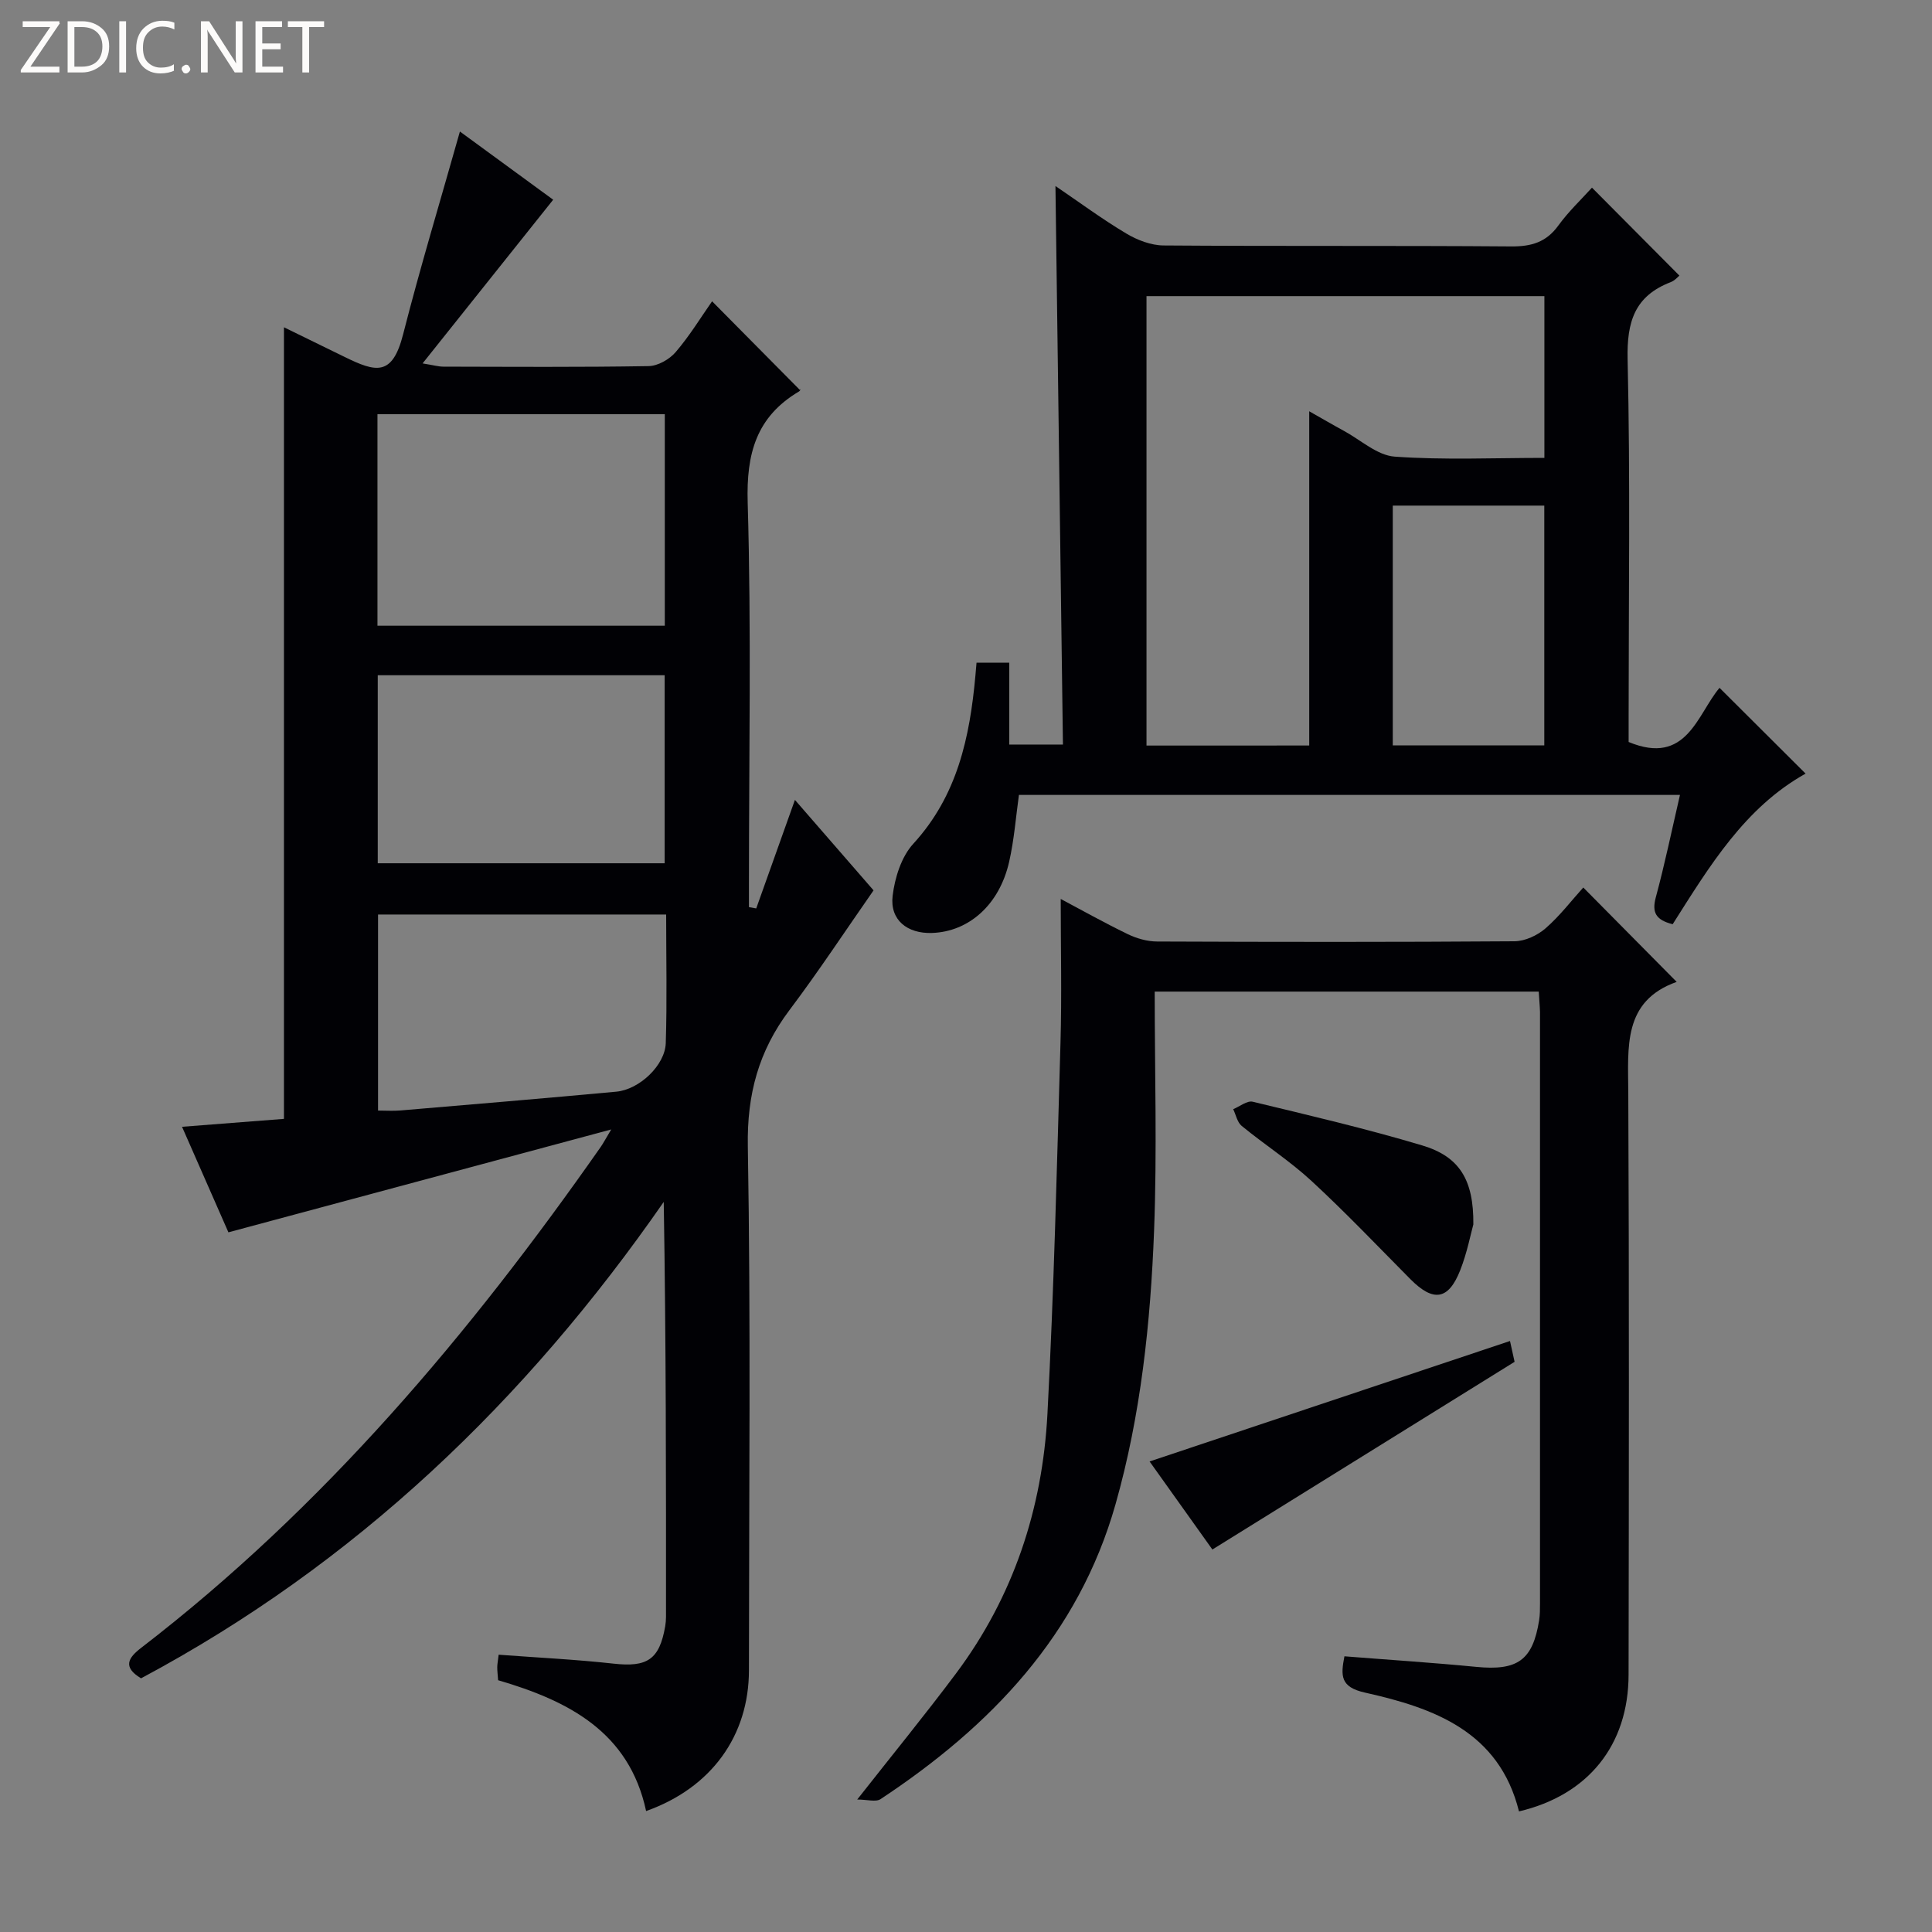 <svg enable-background="new 0 0 400 400" viewBox="0 0 400 400" xmlns="http://www.w3.org/2000/svg"><rect x="0" y="0" width="400" height="400" fill="#808080" stroke="none"/><g fill="#fcfbfa"><path d="m12.4 4.8-6.1 9h6v1.2h-8v-.5l6.1-8.9h-5.7v-1.2h7.6v.4z"/><path d="m14 15v-10.6h3c1.6 0 2.9.5 4 1.4s1.6 2.2 1.6 3.8-.5 3-1.6 3.9-2.4 1.5-4 1.5zm1.4-9.4v8.2h1.6c1.3 0 2.4-.4 3.1-1.1s1.1-1.8 1.1-3.1-.4-2.3-1.2-3-1.8-1-3.1-1z"/><path d="m26.1 4.4v10.6h-1.4v-10.6z"/><path d="m36.1 14.6c-.8.4-1.8.6-2.9.6-1.5 0-2.7-.5-3.6-1.4s-1.4-2.2-1.4-3.8c0-1.7.5-3.1 1.5-4.1s2.3-1.6 3.9-1.6c1 0 1.8.1 2.5.4v1.4c-.8-.4-1.6-.6-2.5-.6-1.2 0-2.1.4-2.9 1.2s-1.1 1.8-1.1 3.2c0 1.3.3 2.3 1 3s1.6 1.1 2.7 1.1c1 0 2-.2 2.7-.7v1.3z"/><path d="m37.6 14.3c0-.2.1-.5.3-.6s.4-.3.6-.3c.3 0 .5.1.6.3s.3.4.3.6-.1.4-.3.6-.4.3-.6.3c-.3 0-.5-.1-.6-.3s-.3-.4-.3-.6z"/><path d="m50.2 15h-1.6l-5.3-8.2c-.2-.2-.3-.5-.4-.7 0 .2.1.7.1 1.5v7.4h-1.4v-10.6h1.7l5.2 8.1c.2.4.4.6.4.7 0-.3-.1-.8-.1-1.5v-7.3h1.4z"/><path d="m58.6 15h-5.7v-10.6h5.5v1.2h-4.1v3.4h3.8v1.2h-3.8v3.6h4.3z"/><path d="m67.1 5.6h-3.1v9.4h-1.4v-9.4h-3v-1.2h7.5z"/></g><path d="m156.57 188.08c2.6-7.3 5.21-14.6 8.01-22.47 5.5 6.33 10.89 12.53 16.28 18.73-5.82 8.34-11.37 16.77-17.43 24.82-6.35 8.43-8.79 17.41-8.6 28.16.62 36.15.24 72.31.23 108.46 0 13.58-7.76 24.37-21.29 29.18-3.52-16.44-16.16-22.85-30.64-27.09-.07-1.05-.18-1.87-.18-2.68 0-.64.14-1.27.29-2.6 8.02.6 15.94.98 23.81 1.85 6.93.77 9.47-.82 10.67-7.72.11-.65.17-1.33.17-1.99.01-28.49.01-56.97-.47-85.89-28.58 41.18-63.8 74.93-108.22 98.64-3.87-2.35-2.66-4.25.05-6.33 37.74-29.04 68.01-64.95 95.15-103.73.46-.66.84-1.39 2.15-3.58-27.06 7.27-52.83 14.2-79.26 21.3-2.97-6.76-6.2-14.1-9.6-21.85 7.49-.58 14.37-1.12 21.1-1.64 0-54.66 0-109.03 0-163.89 4 1.95 8.25 4.02 12.5 6.11 6.54 3.21 9.93 4.13 12.17-4.65 3.56-13.95 7.74-27.74 11.76-41.99 6.23 4.55 12.99 9.5 19.31 14.12-8.94 11.21-17.68 22.16-27.04 33.89 2.24.36 3.27.67 4.3.67 14.16.03 28.33.13 42.49-.11 1.92-.03 4.31-1.39 5.6-2.89 2.9-3.38 5.24-7.23 7.55-10.53 6.08 6.14 11.98 12.1 18.18 18.36.26-.5.15.1-.19.31-8.83 5.24-10.92 12.85-10.62 22.97.77 26.3.26 52.64.26 78.97v4.82c.51.09 1.01.18 1.51.27zm-78.42-58.53h59.49c0-14.68 0-29.08 0-43.8-19.88 0-39.61 0-59.49 0zm.06 49.18h59.4c0-13.11 0-25.96 0-38.93-20 0-39.66 0-59.4 0zm.06 10.61v40.59c1.72 0 3.19.11 4.64-.02 14.9-1.26 29.8-2.51 44.69-3.89 4.77-.44 10.09-5.46 10.24-10.06.28-8.78.08-17.57.08-26.62-20.1 0-39.68 0-59.65 0z" fill="#010105"/><path d="m346.31 191.35c-3.56-.89-4.32-2.5-3.49-5.58 1.85-6.85 3.29-13.81 5-21.19-45.71 0-91.07 0-136.86 0-.63 4.48-.98 9.25-2.03 13.86-2.02 8.88-8.32 14.46-15.98 14.72-5.12.17-8.74-2.7-8.14-7.69.45-3.75 1.81-8.09 4.28-10.78 9.14-9.97 11.7-22.07 12.86-34.82.07-.8.14-1.6.23-2.66h6.78v16.94h11.11c-.52-38.51-1.03-76.72-1.55-115.64 4.97 3.38 9.67 6.86 14.67 9.84 2.27 1.36 5.12 2.45 7.71 2.47 23.98.18 47.97.01 71.96.2 4.18.03 7.26-.85 9.78-4.33 2.12-2.92 4.79-5.44 6.96-7.84 6.15 6.19 12.09 12.16 18.1 18.21-.25.2-.93 1.02-1.81 1.36-7.45 2.87-9.09 8.2-8.91 15.97.57 24.64.21 49.3.21 73.95v5.28c12.04 5 14.18-5.72 18.82-11.21 5.96 5.94 11.81 11.77 17.82 17.76-12.58 7.01-19.9 19.16-27.52 31.18zm-75.25-37c0-23.21 0-45.88 0-69.2 2.88 1.63 5.01 2.88 7.17 4.05 3.49 1.89 6.9 5.08 10.52 5.34 10.22.73 20.53.26 31 .26 0-11.48 0-22.39 0-33.49-27.62 0-55 0-82.38 0v93.05c11.15-.01 21.92-.01 33.69-.01zm17.3-49.67v49.64h31.37c0-16.64 0-33 0-49.64-10.5 0-20.75 0-31.37 0z" fill="#010105"/><path d="m318.58 205.3c-26.58 0-52.52 0-79.51 0 0 16.65.5 33.08-.13 49.48-.73 19.1-2.74 38.14-7.97 56.62-7.67 27.1-25.85 46.01-48.66 61.09-.99.65-2.79.08-4.83.08 7.35-9.35 14.08-17.58 20.44-26.08 11.9-15.91 17.9-34.12 18.94-53.74 1.35-25.56 1.96-51.16 2.7-76.75.29-9.94.05-19.9.05-29.88 4 2.12 8.86 4.85 13.87 7.28 1.86.9 4.06 1.53 6.11 1.53 24.66.1 49.32.13 73.98-.05 2.17-.02 4.73-1.21 6.41-2.67 2.97-2.58 5.4-5.79 7.82-8.46 6.72 6.79 12.78 12.91 19.34 19.54-11.18 3.97-10.06 13.48-10.02 22.96.19 40.16.12 80.32.06 120.47-.02 14.6-8.38 24.95-22.69 28.31-4.11-16.54-17.6-21.41-31.87-24.59-5.13-1.14-5.06-3.47-4.27-7.52 9.19.73 18.26 1.31 27.3 2.19 8.53.83 11.69-1.36 13.01-9.65.18-1.14.18-2.32.18-3.49.01-40.82.01-81.65 0-122.47-.03-1.27-.17-2.57-.26-4.2z" fill="#010105"/><path d="m251.01 320.81c-4.24-5.95-8.66-12.15-13-18.23 24.92-8.33 49.64-16.59 74.62-24.94.33 1.48.67 3.05.95 4.31-20.84 12.94-41.41 25.72-62.57 38.86z" fill="#010105"/><path d="m305.04 253.5c-.54 1.94-1.29 5.87-2.73 9.52-2.45 6.19-5.58 6.58-10.33 1.79-6.76-6.82-13.39-13.79-20.44-20.3-4.49-4.15-9.71-7.51-14.46-11.4-.92-.75-1.19-2.29-1.76-3.47 1.35-.55 2.88-1.81 4.03-1.54 11.74 2.83 23.51 5.58 35.08 9.04 7.71 2.3 10.7 7.08 10.61 16.36z" fill="#010105"/></svg>
